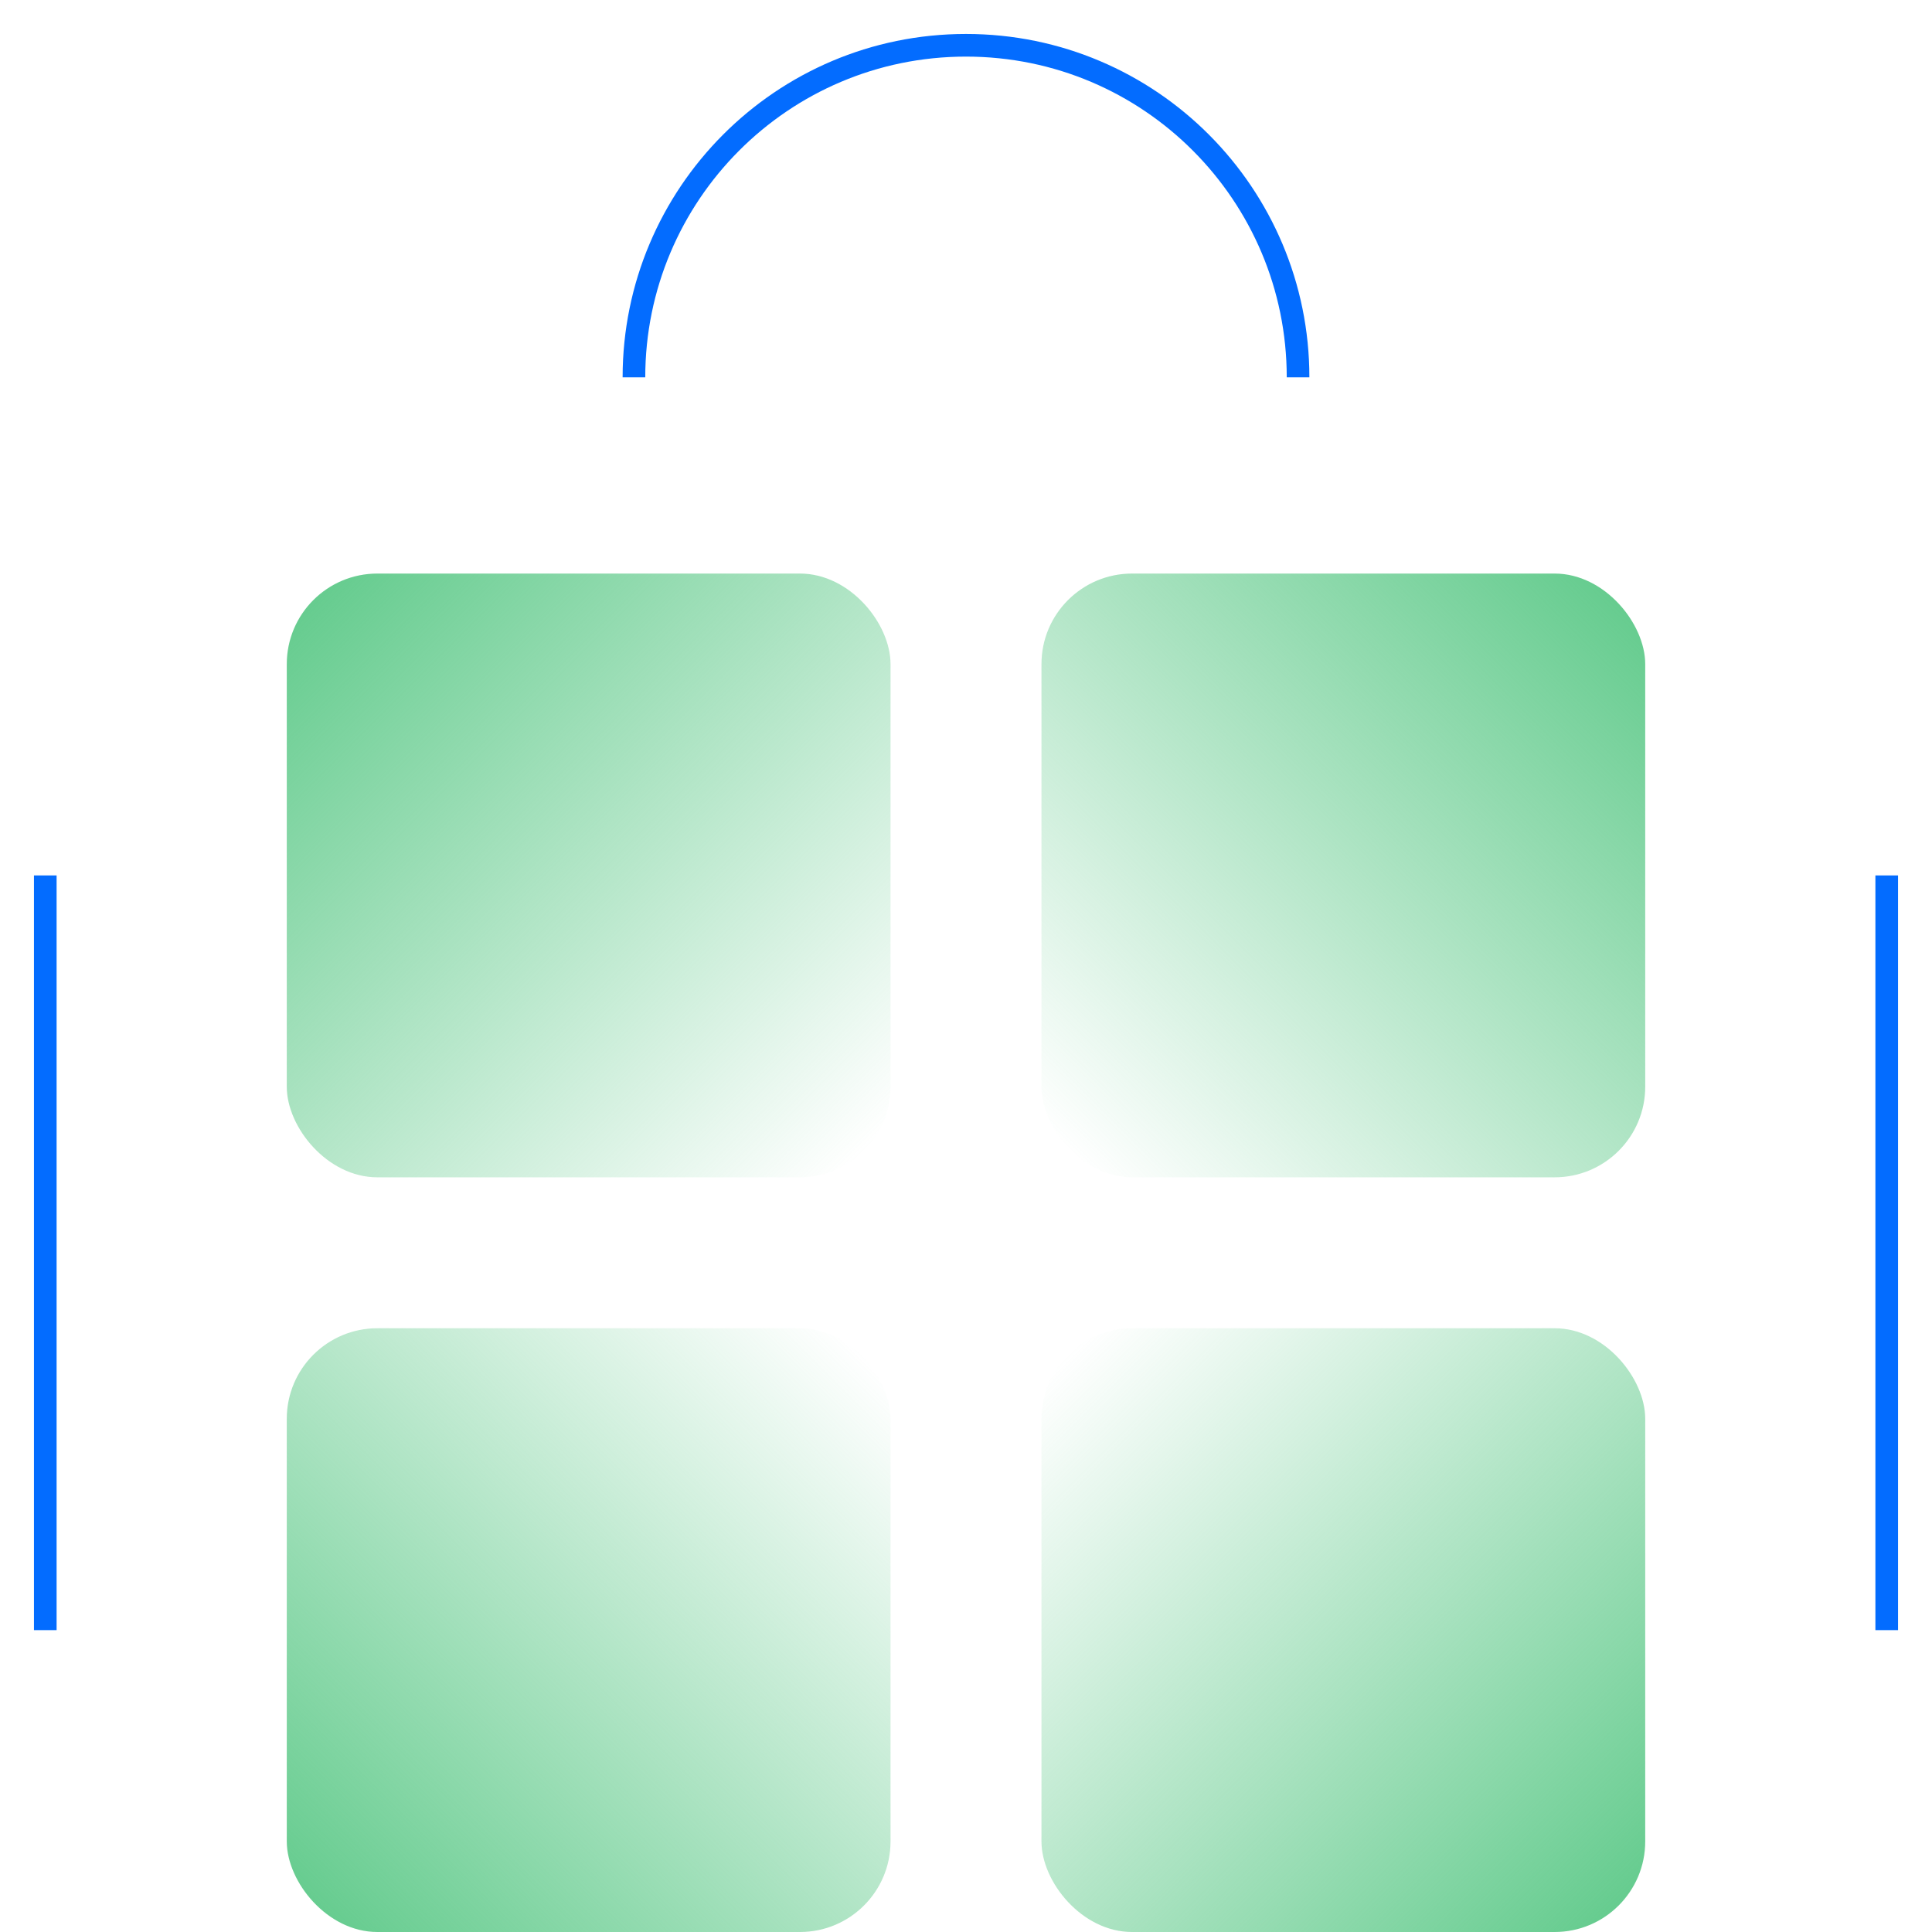 <?xml version="1.0" encoding="UTF-8"?> <svg xmlns="http://www.w3.org/2000/svg" xmlns:xlink="http://www.w3.org/1999/xlink" id="Livello_1" version="1.1" viewBox="0 0 128 128"><defs><style> .st0 { fill: url(#Sfumatura_senza_nome); } .st1 { fill: none; stroke: #036cff; stroke-miterlimit: 10; stroke-width: 1.5px; } .st2 { fill: url(#Sfumatura_senza_nome_3); } .st3 { fill: url(#Sfumatura_senza_nome_4); } .st4 { fill: url(#Sfumatura_senza_nome_2); } </style><linearGradient id="Sfumatura_senza_nome" data-name="Sfumatura senza nome" x1="-486.5" y1="1849.5" x2="-523" y2="1886" gradientTransform="translate(-1828.8 612.8) rotate(90) scale(1 -1)" gradientUnits="userSpaceOnUse"><stop offset="0" stop-color="#66cc8f"></stop><stop offset="1" stop-color="#66cc8f" stop-opacity="0"></stop></linearGradient><linearGradient id="Sfumatura_senza_nome_2" data-name="Sfumatura senza nome 2" x1="-486.5" y1="1936" x2="-523" y2="1899.5" gradientTransform="translate(-1828.8 612.8) rotate(90) scale(1 -1)" gradientUnits="userSpaceOnUse"><stop offset="0" stop-color="#66cc8f"></stop><stop offset="1" stop-color="#66cc8f" stop-opacity="0"></stop></linearGradient><linearGradient id="Sfumatura_senza_nome_3" data-name="Sfumatura senza nome 3" x1="-573" y1="1849.5" x2="-536.5" y2="1886" gradientTransform="translate(-1828.8 612.8) rotate(90) scale(1 -1)" gradientUnits="userSpaceOnUse"><stop offset="0" stop-color="#66cc8f"></stop><stop offset="1" stop-color="#66cc8f" stop-opacity="0"></stop></linearGradient><linearGradient id="Sfumatura_senza_nome_4" data-name="Sfumatura senza nome 4" x1="-573" y1="1936" x2="-536.5" y2="1899.5" gradientTransform="translate(-1828.8 612.8) rotate(90) scale(1 -1)" gradientUnits="userSpaceOnUse"><stop offset="0" stop-color="#66cc8f"></stop><stop offset="1" stop-color="#66cc8f" stop-opacity="0"></stop></linearGradient></defs><rect class="st0" x="19" y="88" width="40" height="40" rx="6" ry="6"></rect><rect class="st4" x="69" y="88" width="40" height="40" rx="6" ry="6"></rect><rect class="st2" x="19" y="38" width="40" height="40" rx="6" ry="6"></rect><rect class="st3" x="69" y="38" width="40" height="40" rx="6" ry="6"></rect><path class="st1" d="M42,25c0-12.1,9.8-22,22-22s22,9.9,22,22"></path><line class="st1" x1="3" y1="108" x2="3" y2="58"></line><line class="st1" x1="125" y1="108" x2="125" y2="58"></line></svg> 